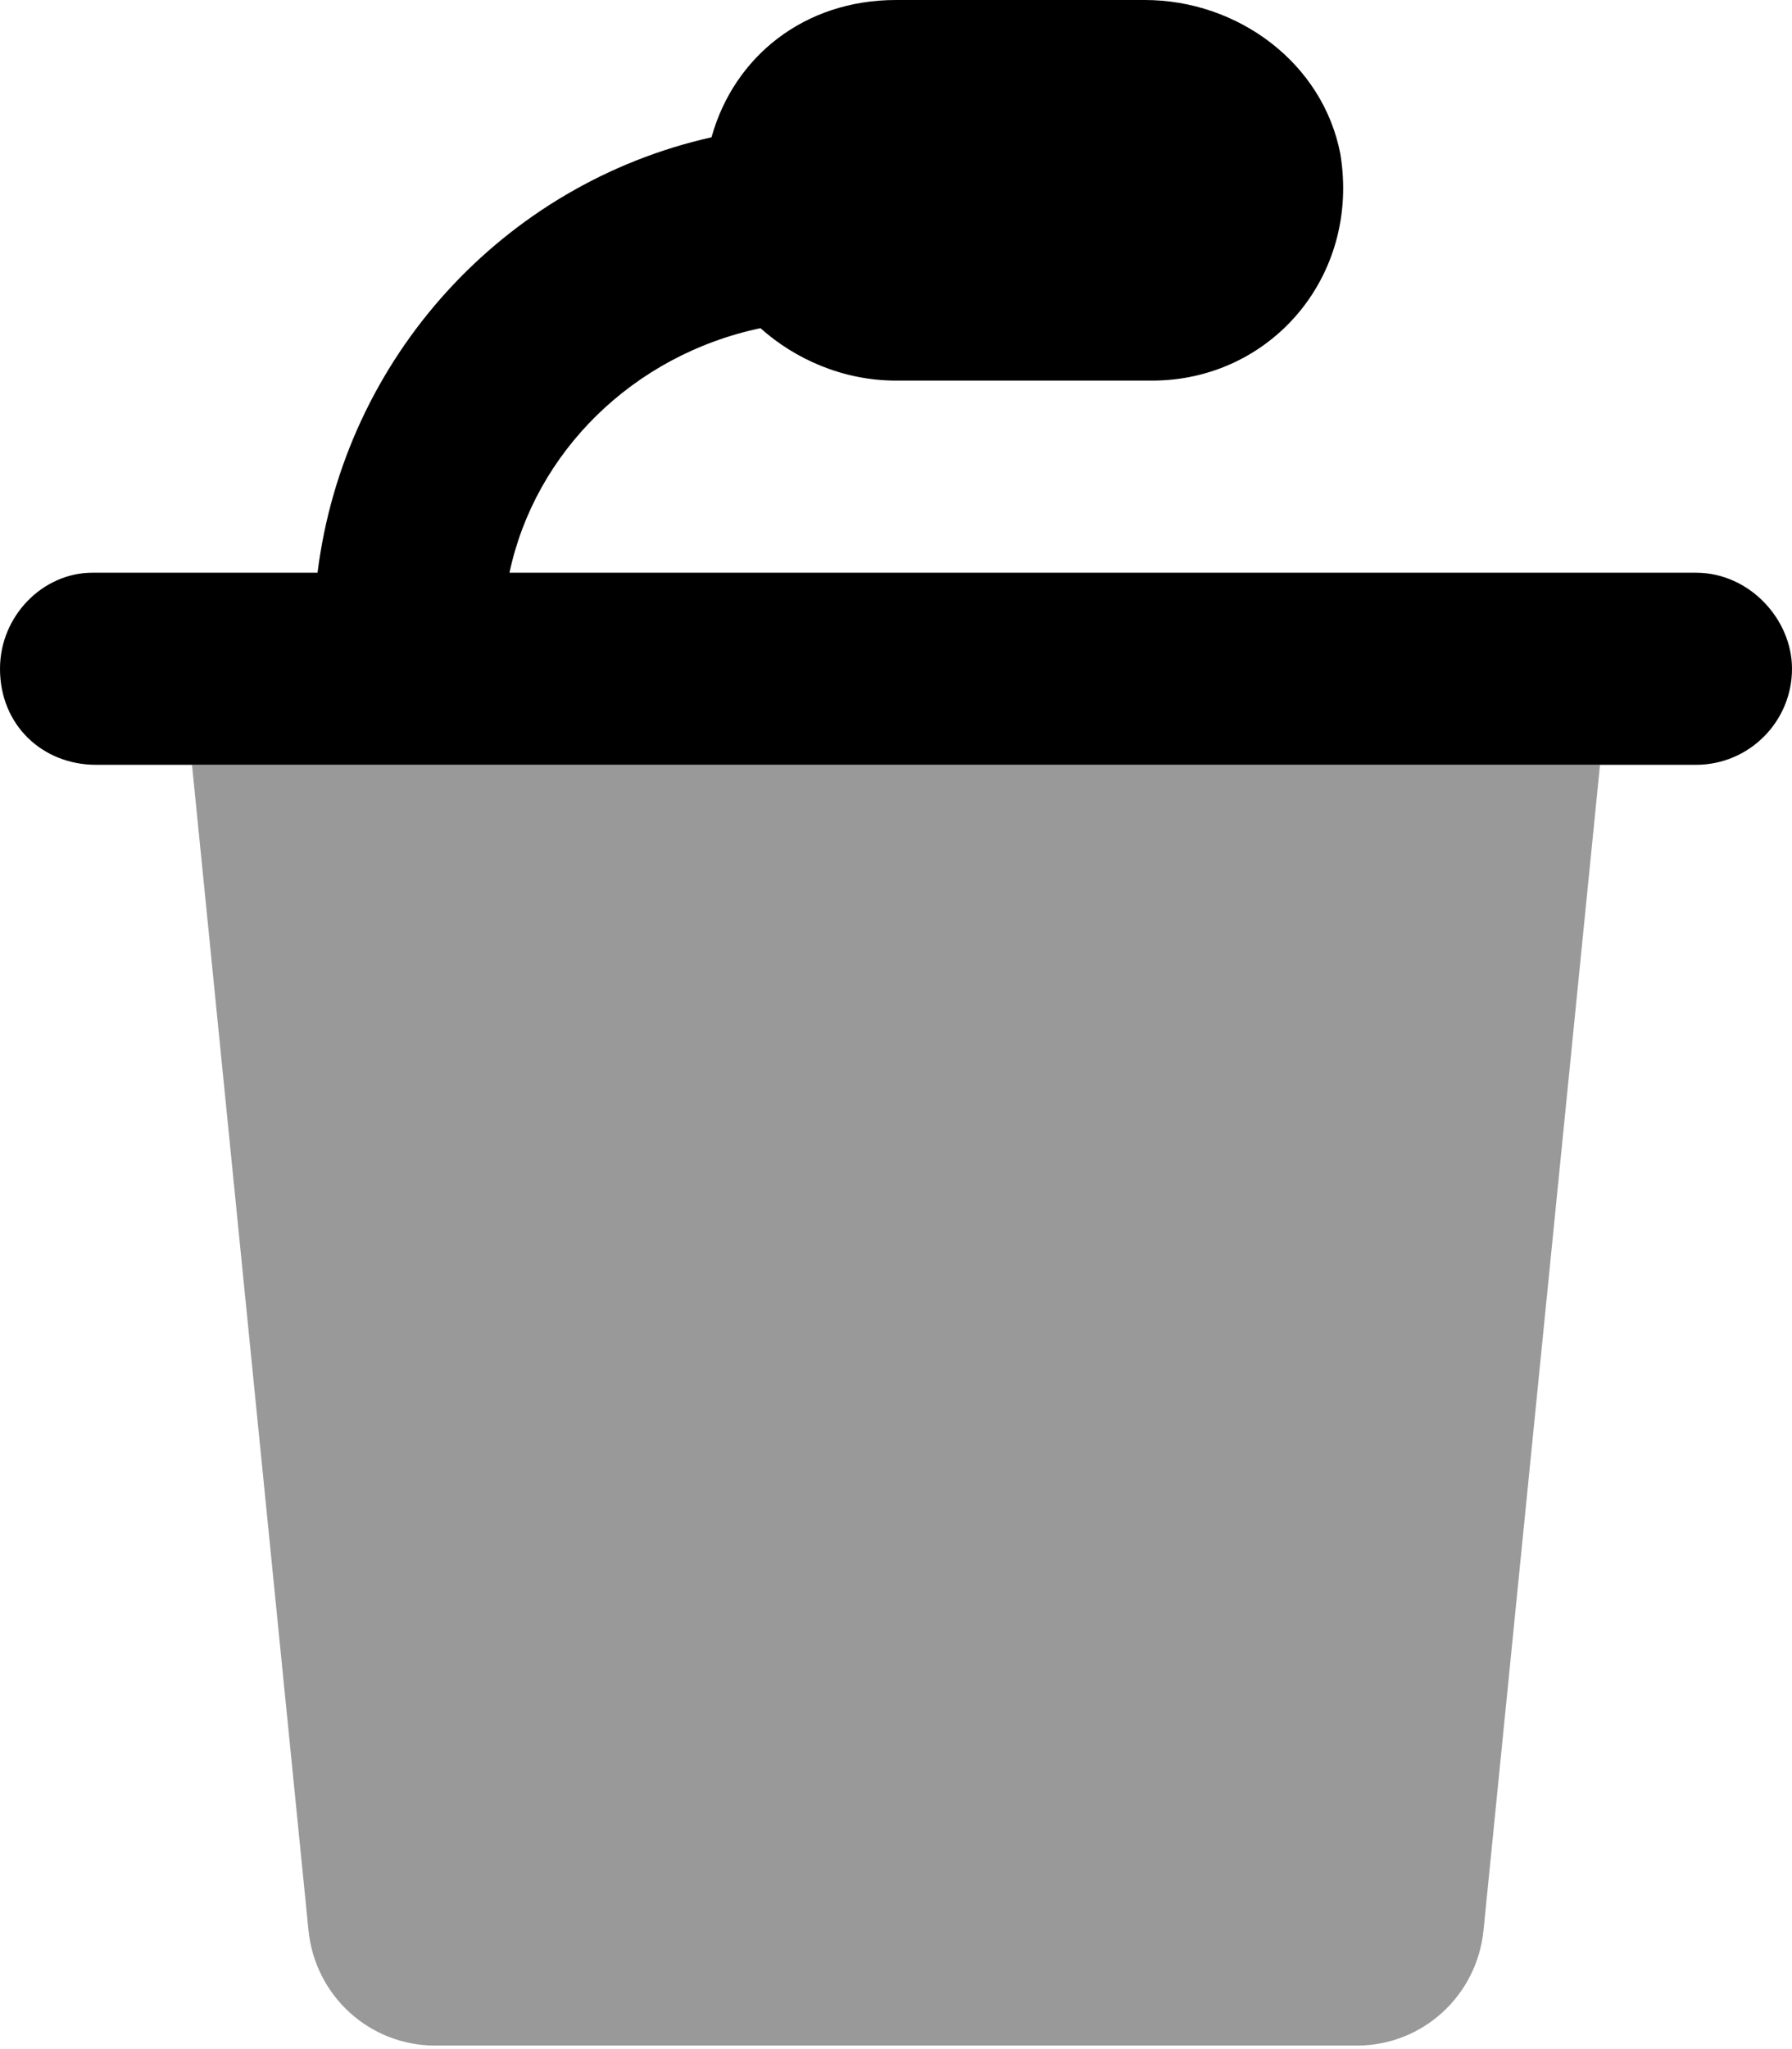 <svg xmlns="http://www.w3.org/2000/svg" viewBox="0 0 448 512"><!--! Font Awesome Pro 6.3.0 by @fontawesome - https://fontawesome.com License - https://fontawesome.com/license (Commercial License) Copyright 2023 Fonticons, Inc. --><defs><style>.fa-secondary{opacity:.4}</style></defs><path class="fa-primary" d="M448 167.1c0 13.25-10.75 24-24 24h-400C10.75 191.1 0 181.3 0 167.1c0-13.25 10.75-24 23.1-24L79.38 143.1c6.75-53.75 46.5-97.13 98.5-108.8C183.5 14.1 201.1 0 224 0l62.2-0c23.21 0 44.5 15.69 48.89 38.48C340.1 69.15 317.6 95.1 288 95.1h-64c-13.25 0-25.25-5.375-33.88-13.1c-32 6.749-56.38 31.12-62.75 61.1L424 143.1C437.3 143.1 448 154.7 448 167.1z"/><path class="fa-secondary" d="M400 191.1l-29.12 291.2c-1.636 16.36-15.24 28.82-31.68 28.82H108.8c-16.44 0-30.05-12.46-31.68-28.82L48 191.1H400z"/></svg>